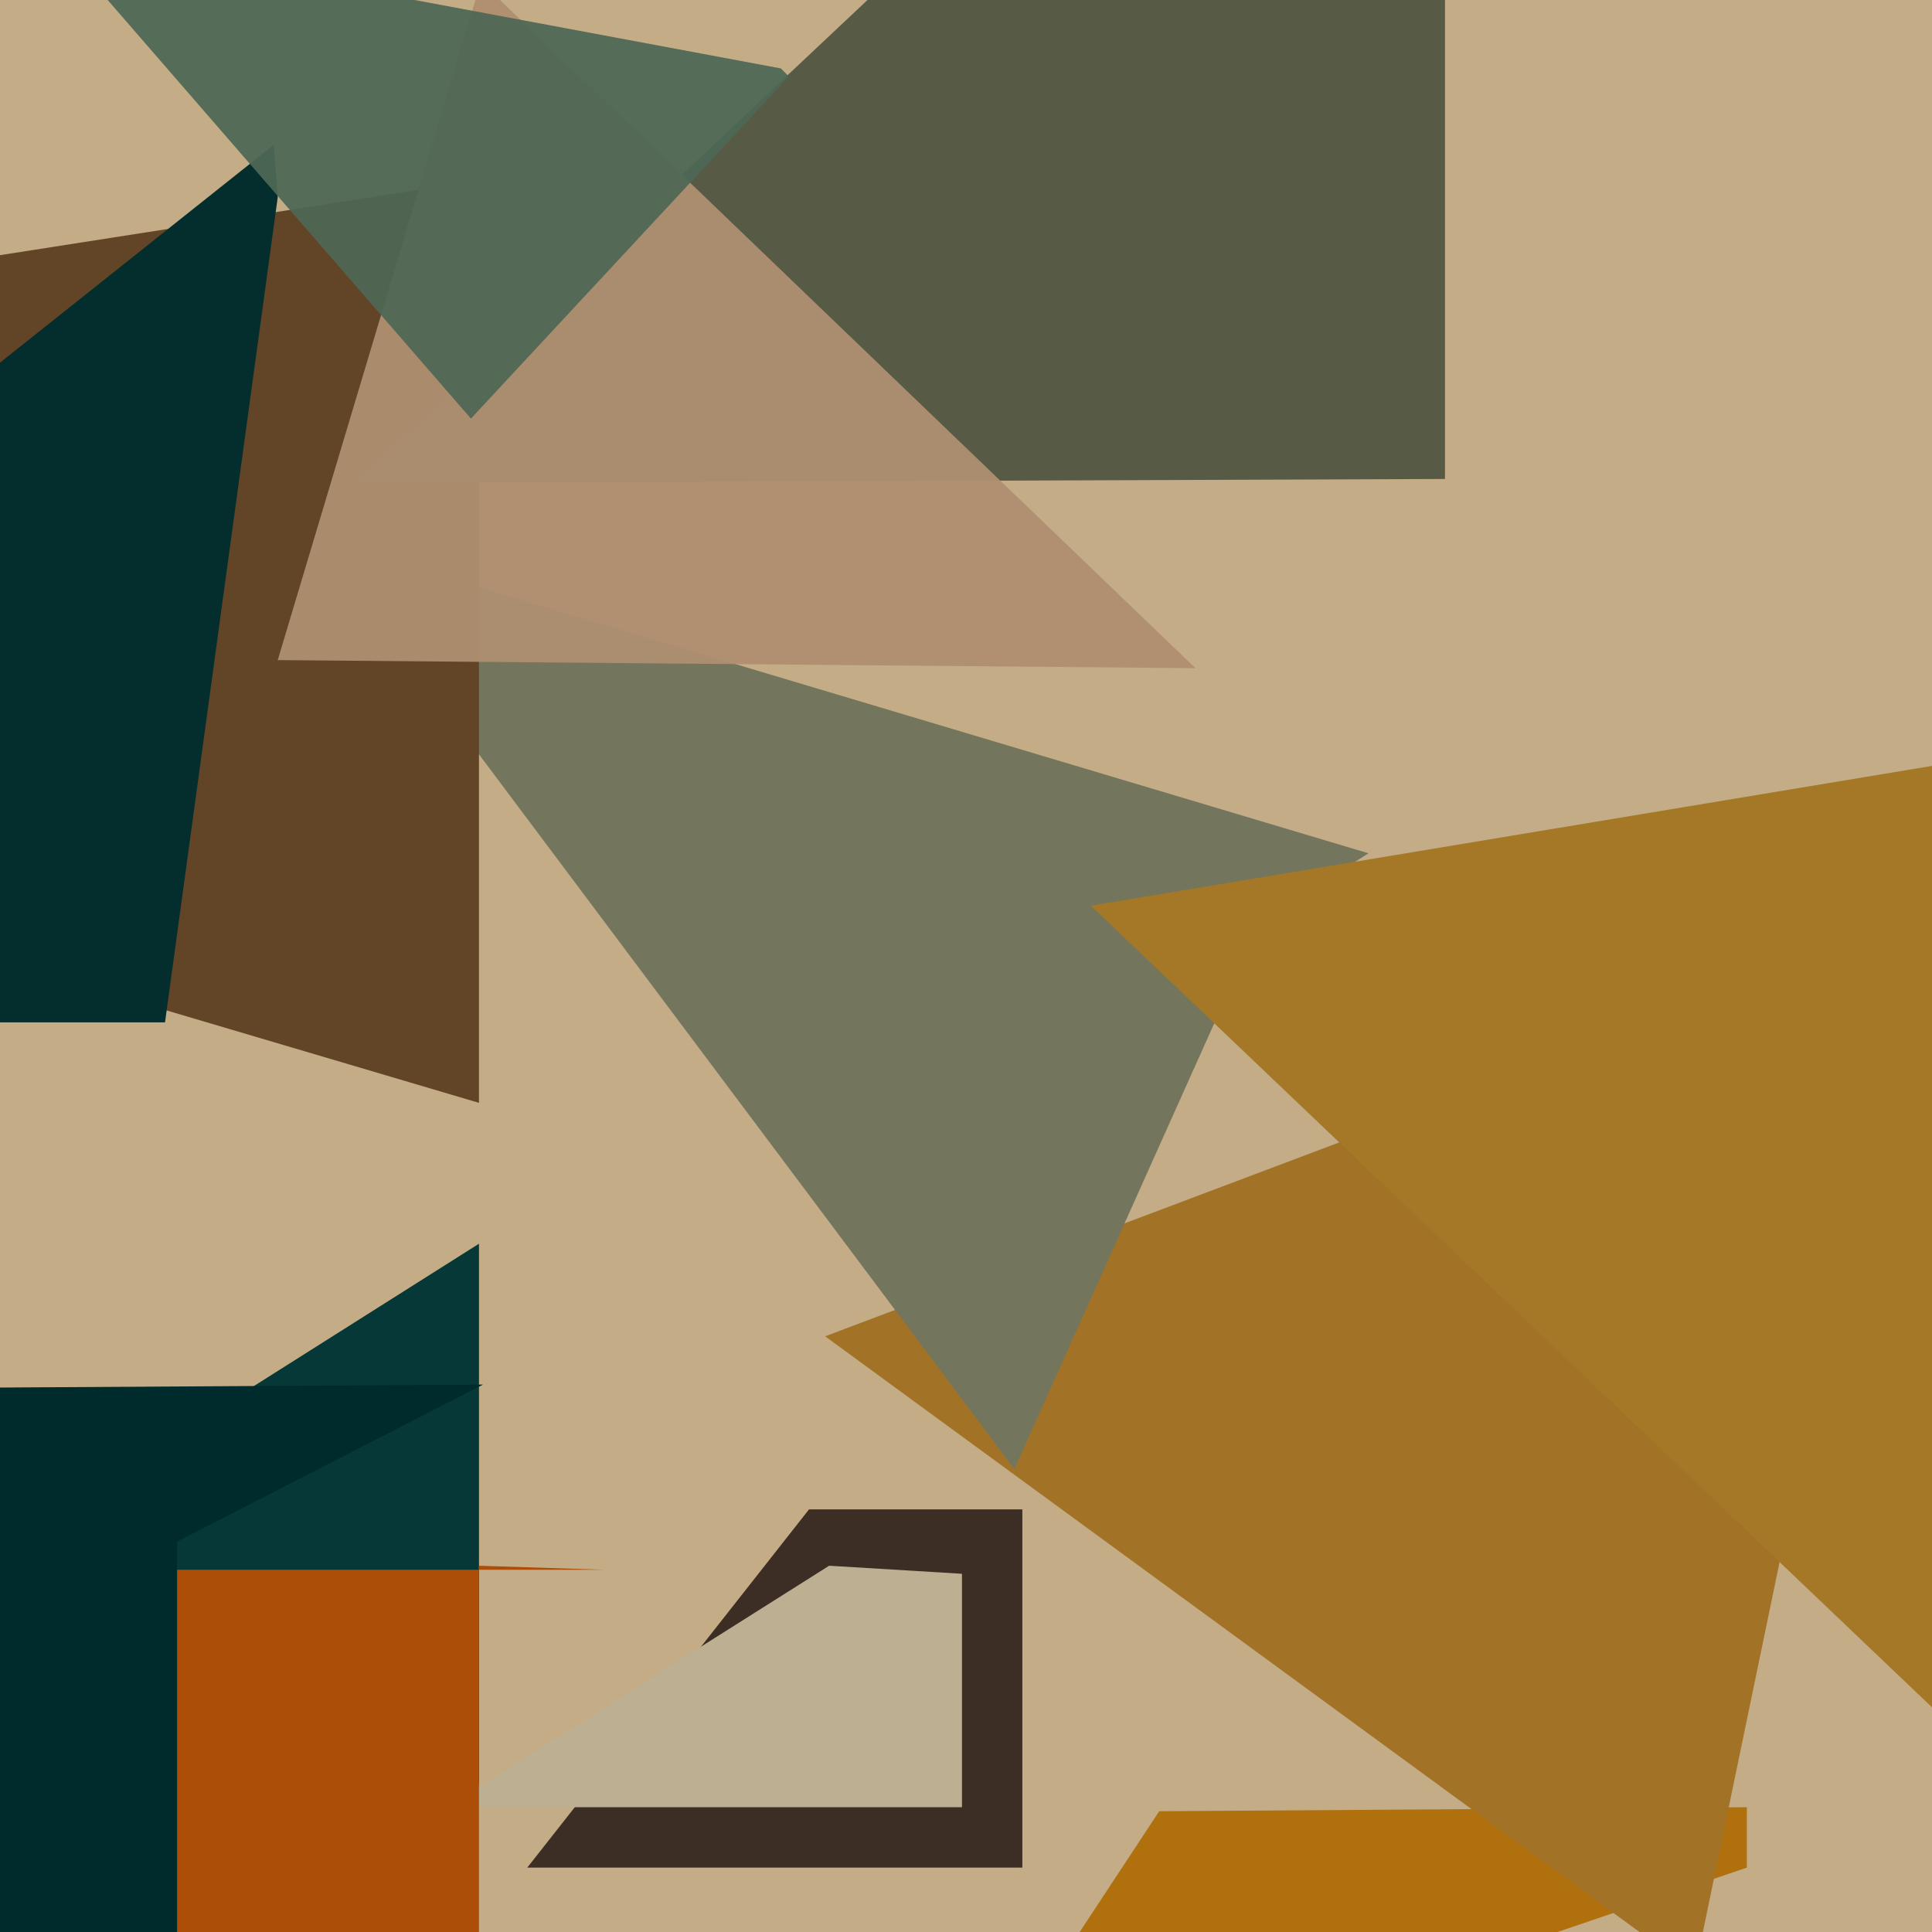 <svg xmlns="http://www.w3.org/2000/svg" width="480px" height="480px">
  <rect width="480" height="480" fill="rgb(195,172,134)"/>
  <polygon points="234,532 288,450 434,449 434,464" fill="rgba(175,112,13,1.0)"/>
  <polygon points="421,490 205,332 441,243 466,273" fill="rgba(162,114,38,1.0)"/>
  <polygon points="252,365 79,134 340,212 313,229" fill="rgba(115,117,92,1.0)"/>
  <polygon points="119,274 -388,124 137,42 119,100" fill="rgba(98,68,39,1.0)"/>
  <polygon points="254,464 131,464 201,375 254,375" fill="rgba(61,46,37,1.0)"/>
  <polygon points="41,254 -206,254 68,36 69,49" fill="rgba(4,45,45,1.0)"/>
  <polygon points="359,119 88,120 359,-135 359,-87" fill="rgba(87,90,69,1.0)"/>
  <polygon points="505,448 271,225 560,177 726,314" fill="rgba(164,120,38,1.0)"/>
  <polygon points="297,166 69,164 125,-23 119,-5" fill="rgba(174,143,112,0.945)"/>
  <polygon points="66,803 -17,395 119,309 119,443" fill="rgba(5,56,54,1.0)"/>
  <polygon points="239,449 111,449 206,389 239,391" fill="rgba(189,175,145,1.0)"/>
  <polygon points="119,505 -444,390 150,390 119,389" fill="rgba(172,78,7,1.0)"/>
  <polygon points="44,750 -372,347 120,344 44,383" fill="rgba(0,43,45,1.0)"/>
  <polygon points="117,104 12,-17 194,17 196,19" fill="rgba(78,104,86,0.937)"/>
</svg>